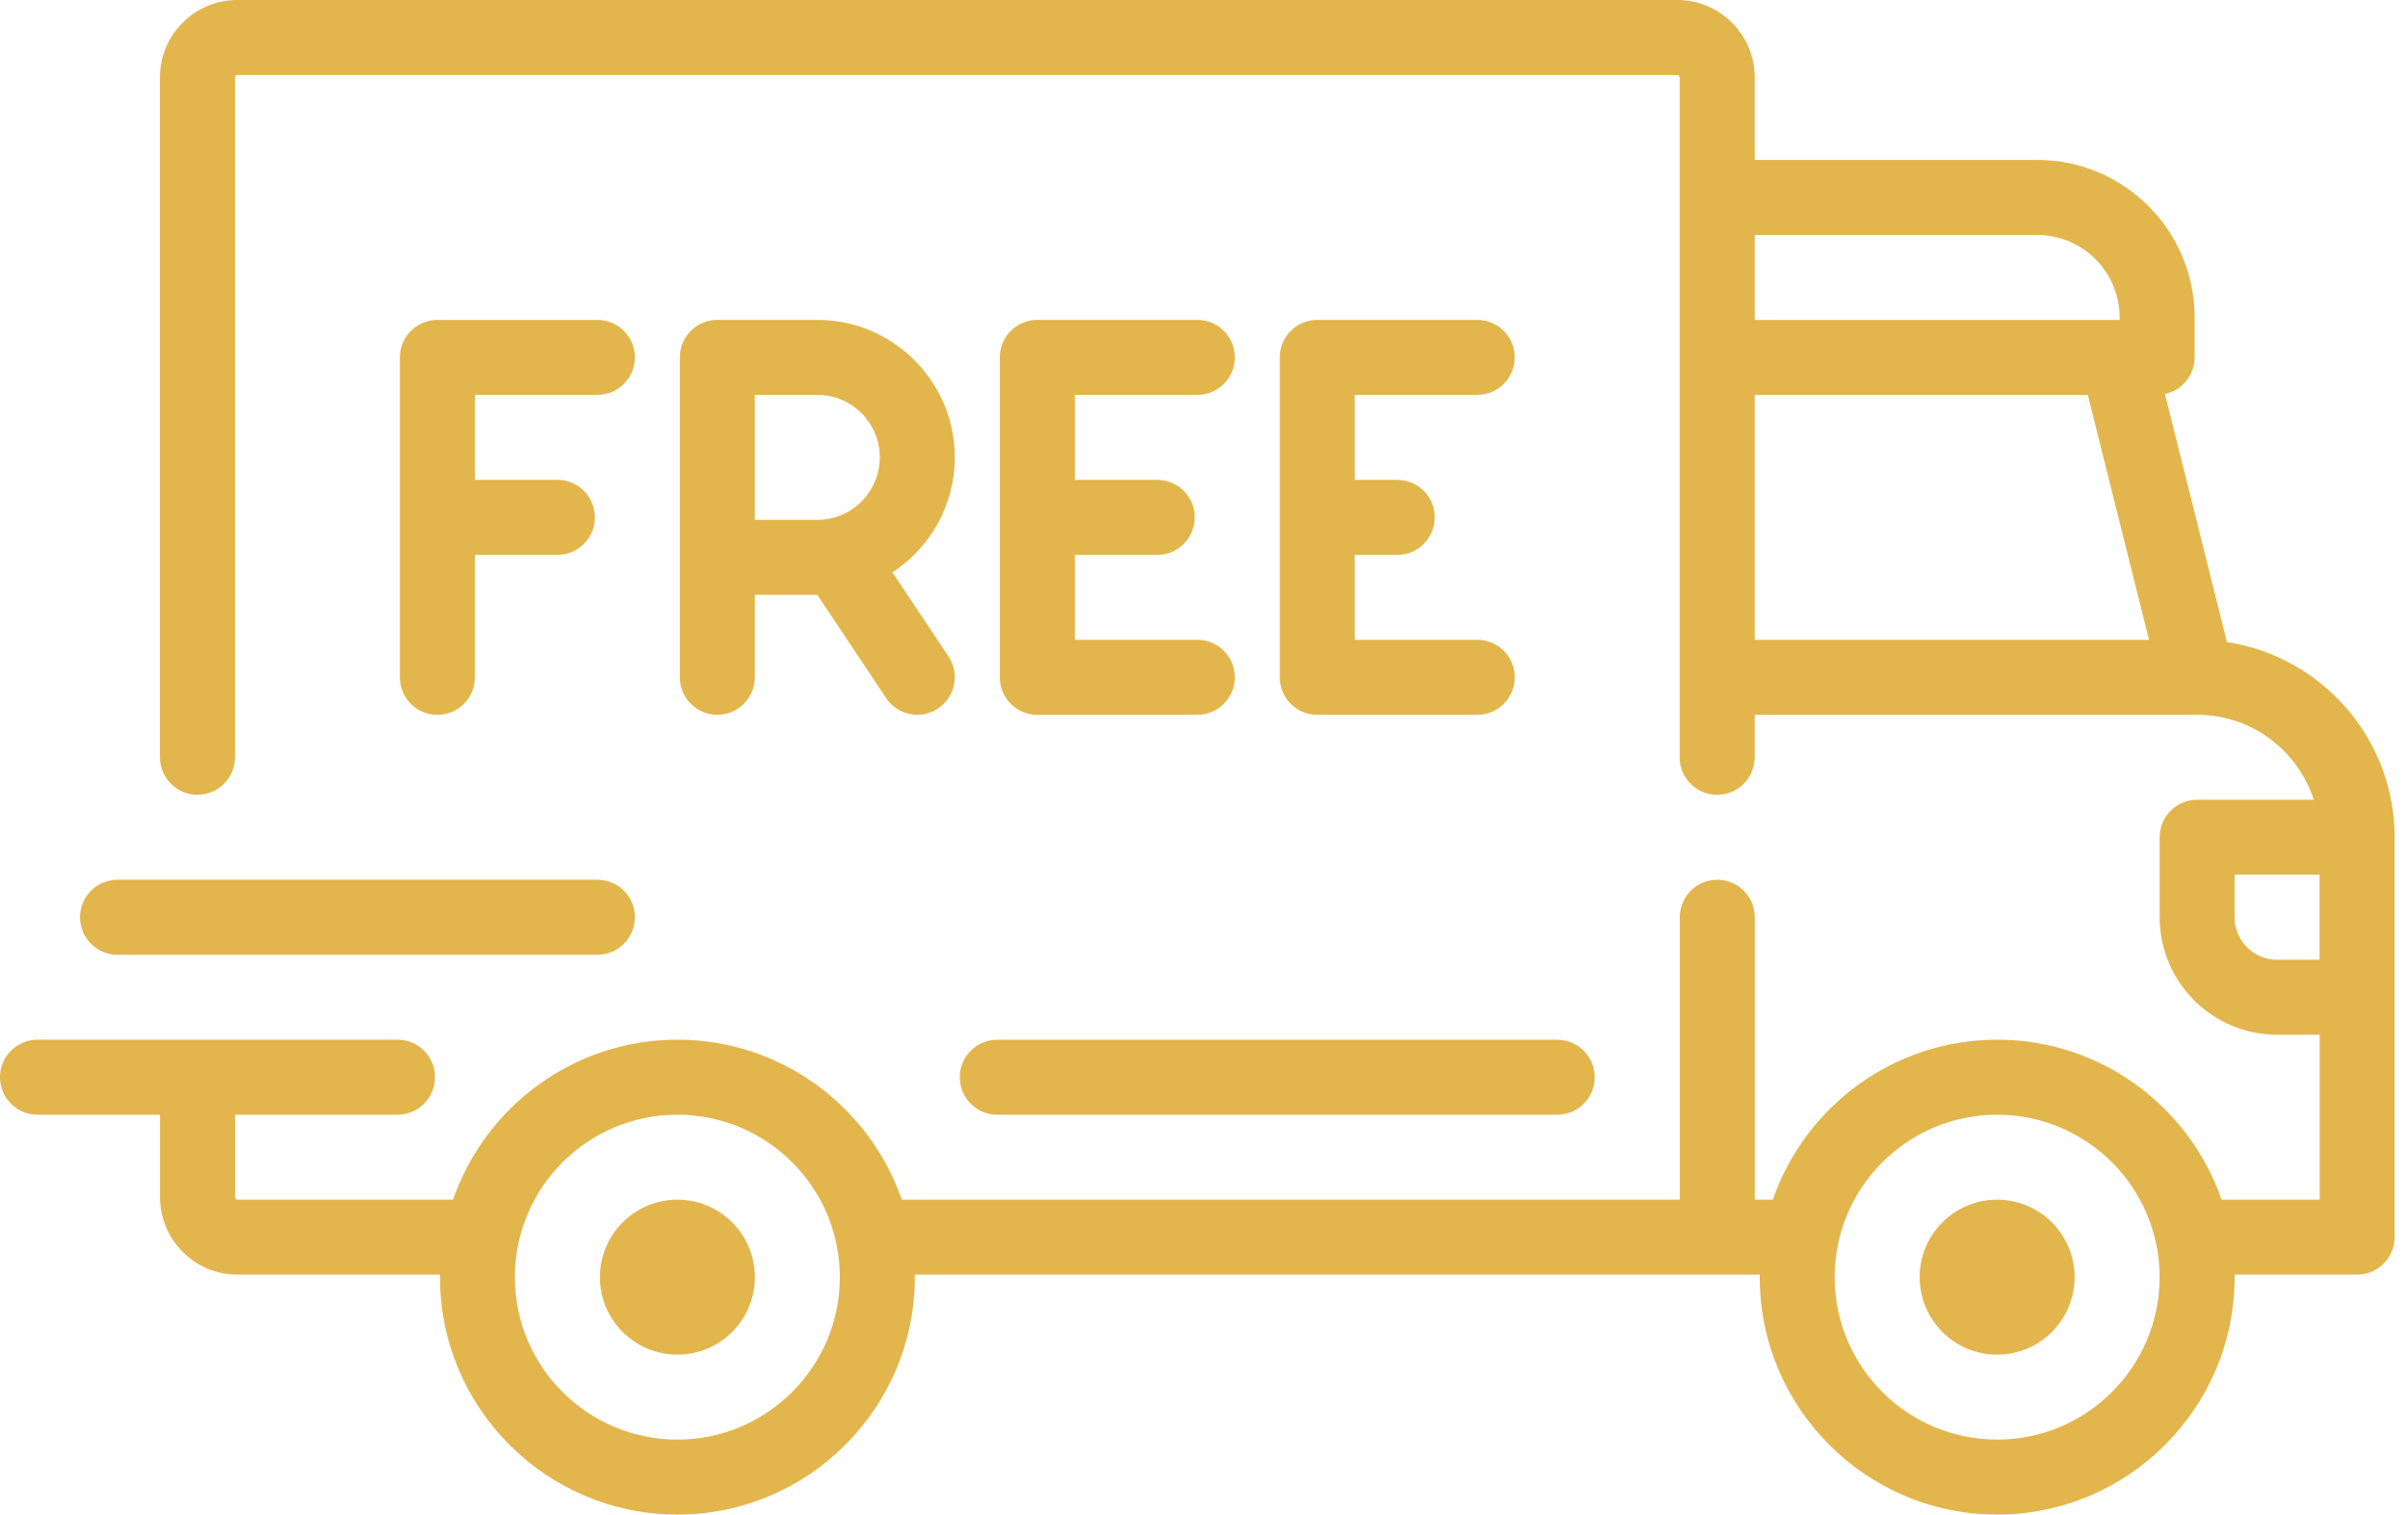 <?xml version="1.0" encoding="UTF-8"?>
<svg xmlns="http://www.w3.org/2000/svg" width="62" height="39" viewBox="0 0 62 39" fill="none">
  <g clip-path="url(#clip0_487_15)">
    <path d="M57.339 16.533L55.742 10.146C56.178 10.053 56.507 9.666 56.507 9.202V8.173C56.507 5.936 54.687 4.118 52.452 4.118H45.18V1.994C45.18 0.893 44.285 -0.001 43.184 -0.001H6.114C5.013 -0.001 4.118 0.893 4.118 1.994V19.499C4.118 20.033 4.551 20.465 5.084 20.465C5.618 20.465 6.05 20.033 6.05 19.499V1.995C6.05 1.96 6.079 1.931 6.114 1.931H43.183C43.218 1.931 43.247 1.96 43.247 1.995V19.5C43.247 20.034 43.679 20.466 44.213 20.466C44.746 20.466 45.179 20.034 45.179 19.5V18.406H56.567C56.567 18.406 56.569 18.406 56.57 18.406C56.572 18.406 56.573 18.406 56.574 18.406C57.976 18.406 59.165 19.327 59.574 20.594H56.572C56.038 20.594 55.606 21.026 55.606 21.559V23.619C55.606 25.287 56.963 26.644 58.631 26.644H59.725V30.891H57.201C56.372 28.497 54.096 26.771 51.424 26.771C48.752 26.771 46.474 28.496 45.646 30.891H45.181V23.619C45.181 23.085 44.749 22.653 44.215 22.653C43.682 22.653 43.25 23.085 43.25 23.619V30.891H23.22C22.391 28.497 20.115 26.771 17.443 26.771C14.771 26.771 12.493 28.496 11.665 30.891H6.116C6.081 30.891 6.052 30.862 6.052 30.827V28.703H10.236C10.769 28.703 11.201 28.27 11.201 27.737C11.201 27.203 10.769 26.771 10.236 26.771H0.966C0.432 26.771 0 27.203 0 27.737C0 28.27 0.432 28.703 0.966 28.703H4.12V30.827C4.12 31.927 5.014 32.822 6.115 32.822H11.329C11.329 32.844 11.328 32.864 11.328 32.886C11.328 36.257 14.071 39 17.441 39C20.812 39 23.555 36.257 23.555 32.886C23.555 32.864 23.554 32.843 23.554 32.822H45.31C45.31 32.844 45.309 32.864 45.309 32.886C45.309 36.257 48.052 39 51.422 39C54.793 39 57.536 36.257 57.536 32.886C57.536 32.864 57.535 32.843 57.535 32.822H60.69C61.223 32.822 61.656 32.39 61.656 31.857V21.559C61.656 19.017 59.779 16.904 57.34 16.533H57.339ZM45.179 6.05H52.451C53.621 6.05 54.575 7.002 54.575 8.174V8.238H45.179V6.05ZM45.179 16.475V10.168H53.756L55.332 16.475H45.178H45.179ZM17.44 37.069C15.133 37.069 13.257 35.193 13.257 32.886C13.257 30.579 15.133 28.703 17.44 28.703C19.747 28.703 21.624 30.579 21.624 32.886C21.624 35.193 19.747 37.069 17.44 37.069ZM51.421 37.069C49.115 37.069 47.238 35.193 47.238 32.886C47.238 30.579 49.114 28.703 51.421 28.703C53.728 28.703 55.605 30.579 55.605 32.886C55.605 35.193 53.728 37.069 51.421 37.069ZM58.629 24.713C58.026 24.713 57.535 24.222 57.535 23.619V22.524H59.723V24.712H58.629V24.713Z" fill="#E2B64D"></path>
    <path d="M17.442 30.891C16.341 30.891 15.446 31.786 15.446 32.886C15.446 33.987 16.341 34.882 17.442 34.882C18.542 34.882 19.437 33.987 19.437 32.886C19.437 31.786 18.542 30.891 17.442 30.891Z" fill="#E2B64D"></path>
    <path d="M51.421 30.891C50.321 30.891 49.426 31.786 49.426 32.886C49.426 33.987 50.321 34.882 51.421 34.882C52.522 34.882 53.416 33.987 53.416 32.886C53.416 31.786 52.522 30.891 51.421 30.891Z" fill="#E2B64D"></path>
    <path d="M40.094 26.773H25.678C25.144 26.773 24.712 27.205 24.712 27.738C24.712 28.272 25.144 28.704 25.678 28.704H40.094C40.628 28.704 41.06 28.272 41.06 27.738C41.06 27.205 40.628 26.773 40.094 26.773Z" fill="#E2B64D"></path>
    <path d="M15.382 22.653H3.025C2.492 22.653 2.06 23.085 2.06 23.619C2.06 24.152 2.492 24.585 3.025 24.585H15.382C15.915 24.585 16.347 24.152 16.347 23.619C16.347 23.085 15.915 22.653 15.382 22.653Z" fill="#E2B64D"></path>
    <path d="M15.381 8.238H11.262C10.728 8.238 10.296 8.67 10.296 9.204V17.441C10.296 17.975 10.728 18.407 11.262 18.407C11.795 18.407 12.227 17.975 12.227 17.441V14.288H14.352C14.885 14.288 15.317 13.855 15.317 13.322C15.317 12.788 14.885 12.356 14.352 12.356H12.227V10.168H15.381C15.915 10.168 16.347 9.736 16.347 9.202C16.347 8.669 15.915 8.237 15.381 8.237V8.238Z" fill="#E2B64D"></path>
    <path d="M22.978 14.739C23.944 14.106 24.584 13.015 24.584 11.777C24.584 9.825 22.996 8.237 21.044 8.237H18.47C17.936 8.237 17.504 8.669 17.504 9.202V17.44C17.504 17.974 17.936 18.406 18.47 18.406C19.003 18.406 19.435 17.974 19.435 17.44V15.316H21.043L22.816 17.975C23.001 18.254 23.308 18.405 23.62 18.405C23.804 18.405 23.99 18.352 24.155 18.242C24.598 17.947 24.718 17.347 24.422 16.903L22.978 14.738V14.739ZM21.044 13.386H19.435V10.168H21.044C21.932 10.168 22.653 10.889 22.653 11.777C22.653 12.664 21.932 13.386 21.044 13.386Z" fill="#E2B64D"></path>
    <path d="M30.828 16.476H27.674V14.284C27.695 14.285 27.716 14.288 27.738 14.288H29.797C30.33 14.288 30.762 13.855 30.762 13.322C30.762 12.788 30.33 12.356 29.797 12.356H27.738C27.716 12.356 27.694 12.357 27.674 12.36V10.168H30.828C31.361 10.168 31.793 9.736 31.793 9.202C31.793 8.669 31.361 8.237 30.828 8.237H26.708C26.174 8.237 25.742 8.669 25.742 9.202V17.44C25.742 17.974 26.174 18.406 26.708 18.406H30.828C31.361 18.406 31.793 17.974 31.793 17.44C31.793 16.907 31.361 16.474 30.828 16.474V16.476Z" fill="#E2B64D"></path>
    <path d="M38.035 16.476H34.882V14.288H35.976C36.51 14.288 36.942 13.855 36.942 13.322C36.942 12.788 36.51 12.356 35.976 12.356H34.882V10.168H38.035C38.569 10.168 39.001 9.736 39.001 9.202C39.001 8.669 38.569 8.237 38.035 8.237H33.917C33.383 8.237 32.951 8.669 32.951 9.202V17.44C32.951 17.974 33.383 18.406 33.917 18.406H38.036C38.57 18.406 39.002 17.974 39.002 17.44C39.002 16.907 38.57 16.474 38.036 16.474L38.035 16.476Z" fill="#E2B64D"></path>
  </g>
  <defs>
    <clipPath id="clip0_487_15">
      <rect width="61.654" height="39" fill="white"></rect>
    </clipPath>
  </defs>
</svg>
